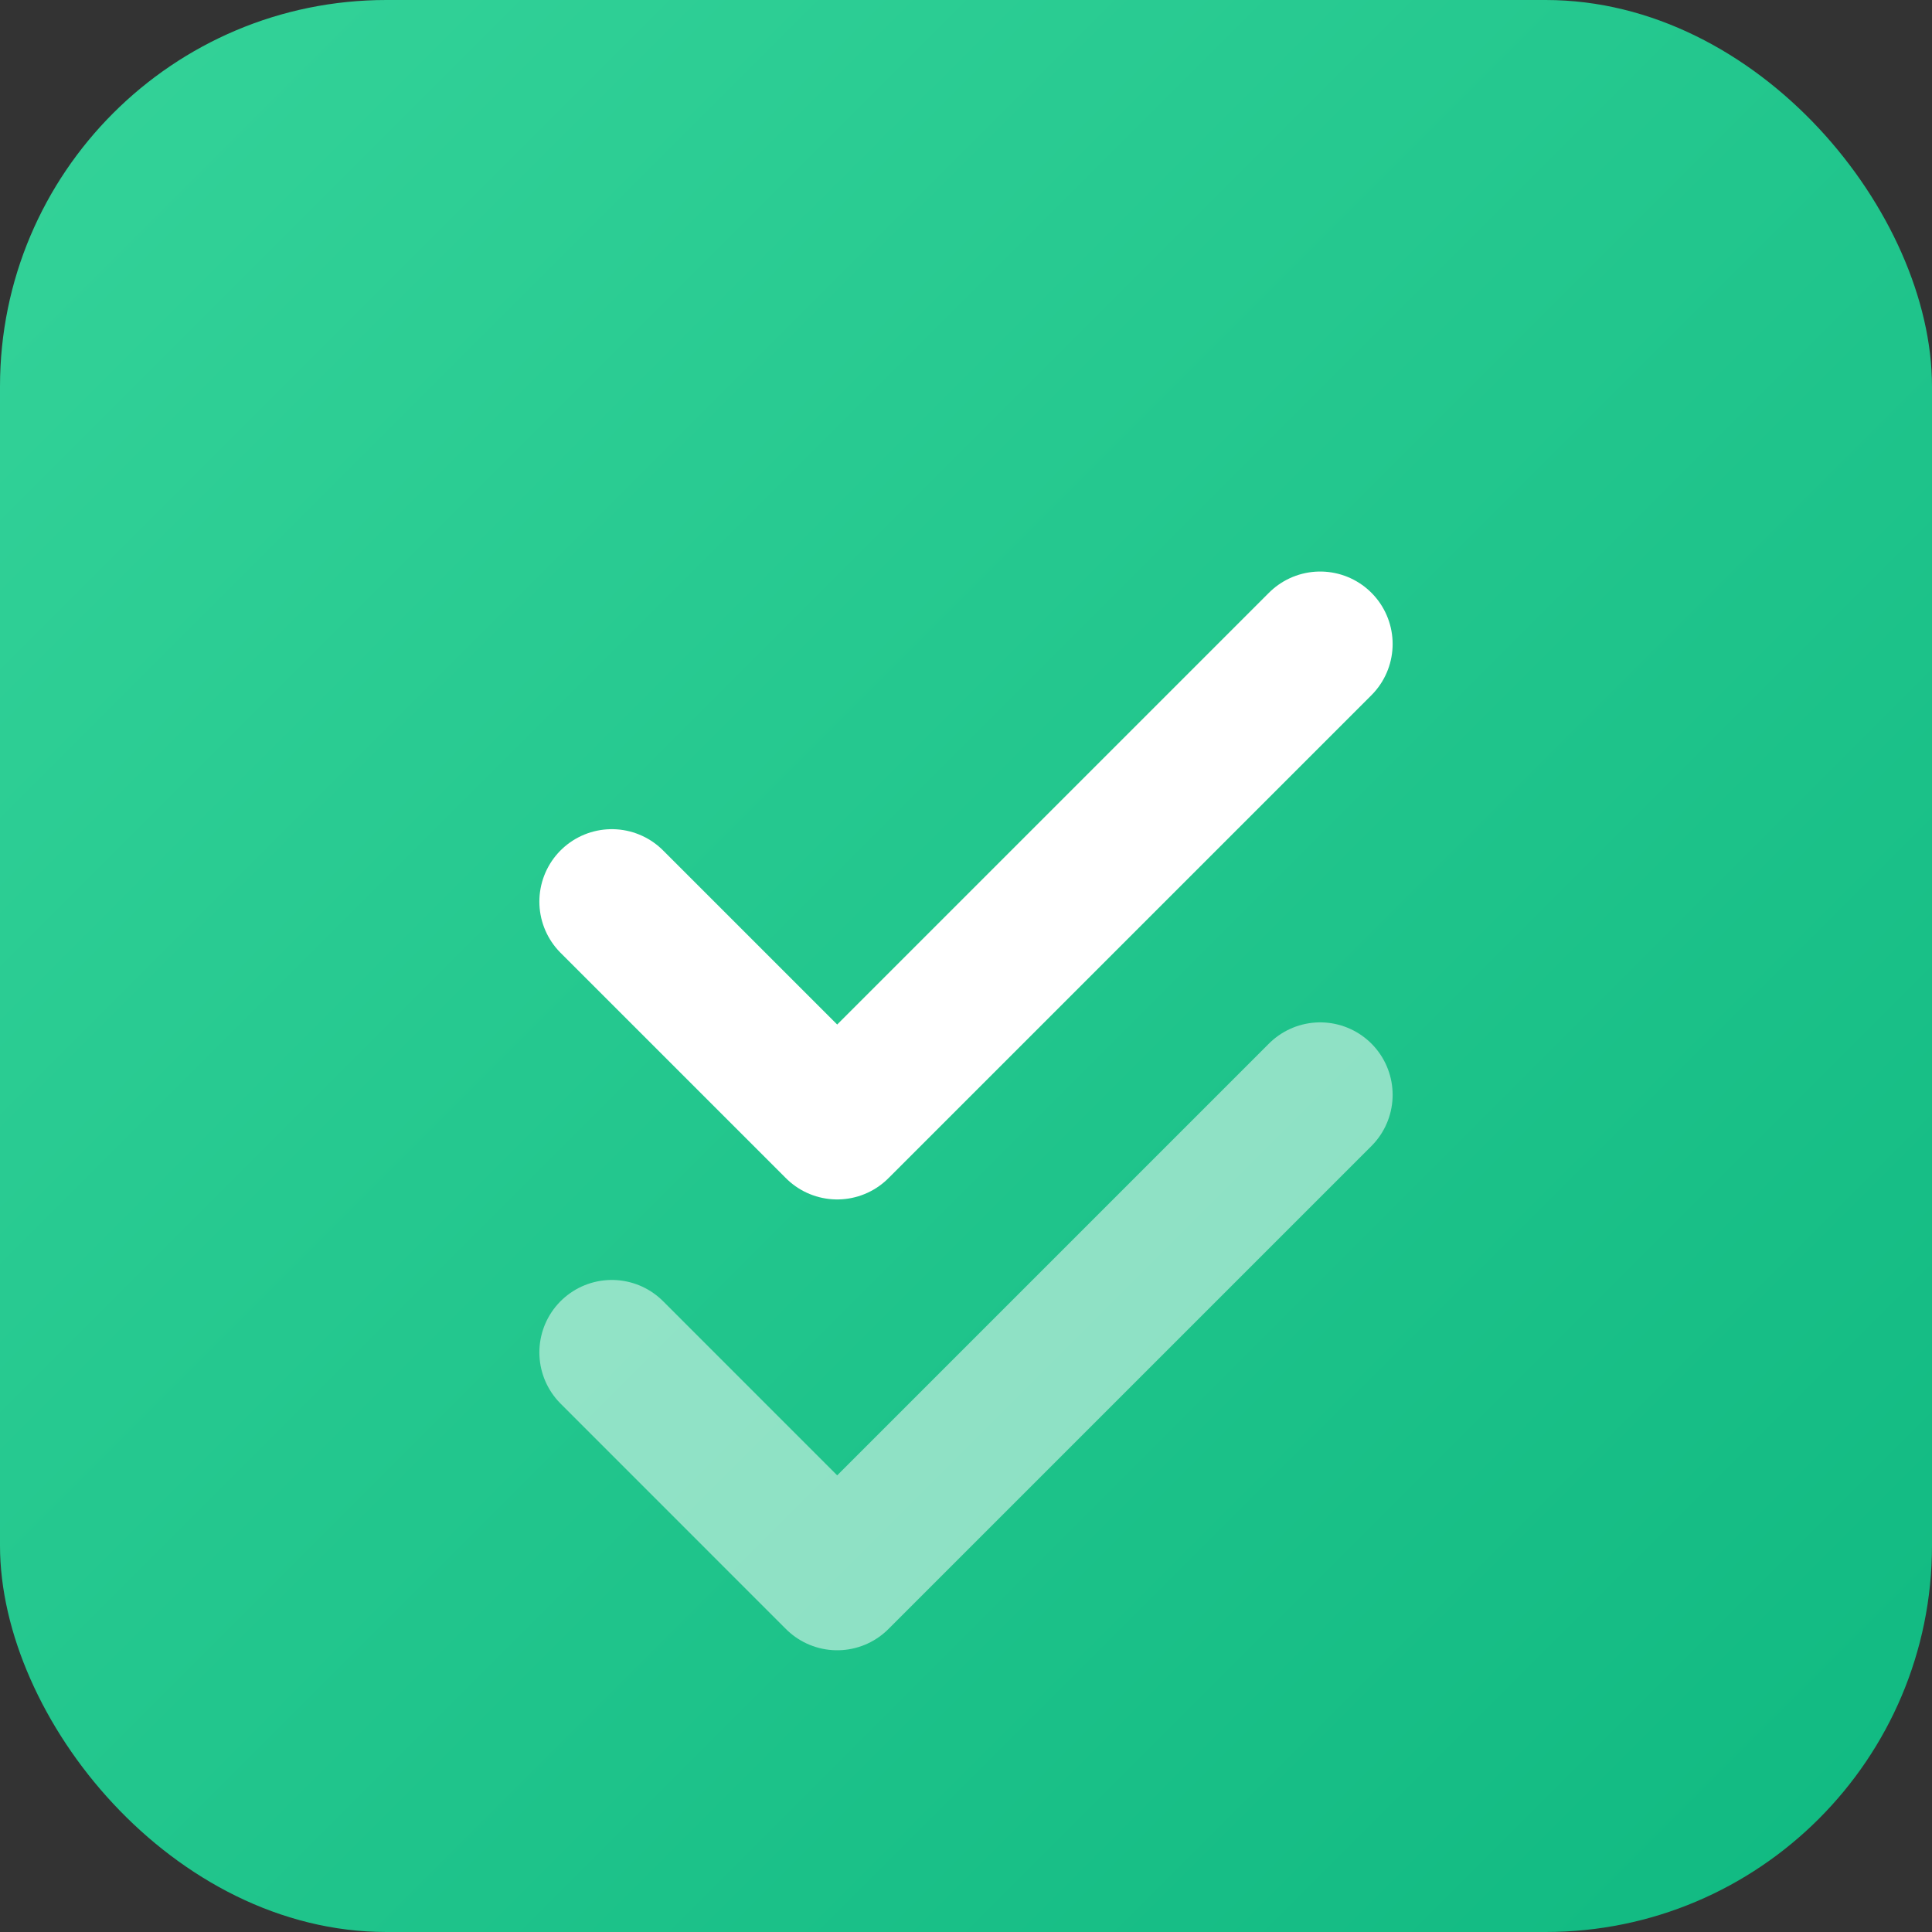 <svg width="40" height="40" viewBox="0 0 40 40" fill="none" xmlns="http://www.w3.org/2000/svg">
<rect x="0" y="0" width="40" height="40" fill="#333333" stroke="none"/>
<rect width="40" height="40" rx="8" fill="url(#paint0_linear_1_2)"/>
<path d="M12.667 18.667L17.333 23.333L27.333 13.333" stroke="white" stroke-width="3" stroke-linecap="round" stroke-linejoin="round"/>
<path d="M12.667 28L17.333 32.667L27.333 22.667" stroke="white" stroke-width="3" stroke-linecap="round" stroke-linejoin="round" stroke-opacity="0.5"/>
<defs>
<linearGradient id="paint0_linear_1_2" x1="0" y1="0" x2="40" y2="40" gradientUnits="userSpaceOnUse">
<stop stop-color="#34D399"/>
<stop offset="1" stop-color="#10B981"/>
</linearGradient>
</defs>
</svg>
